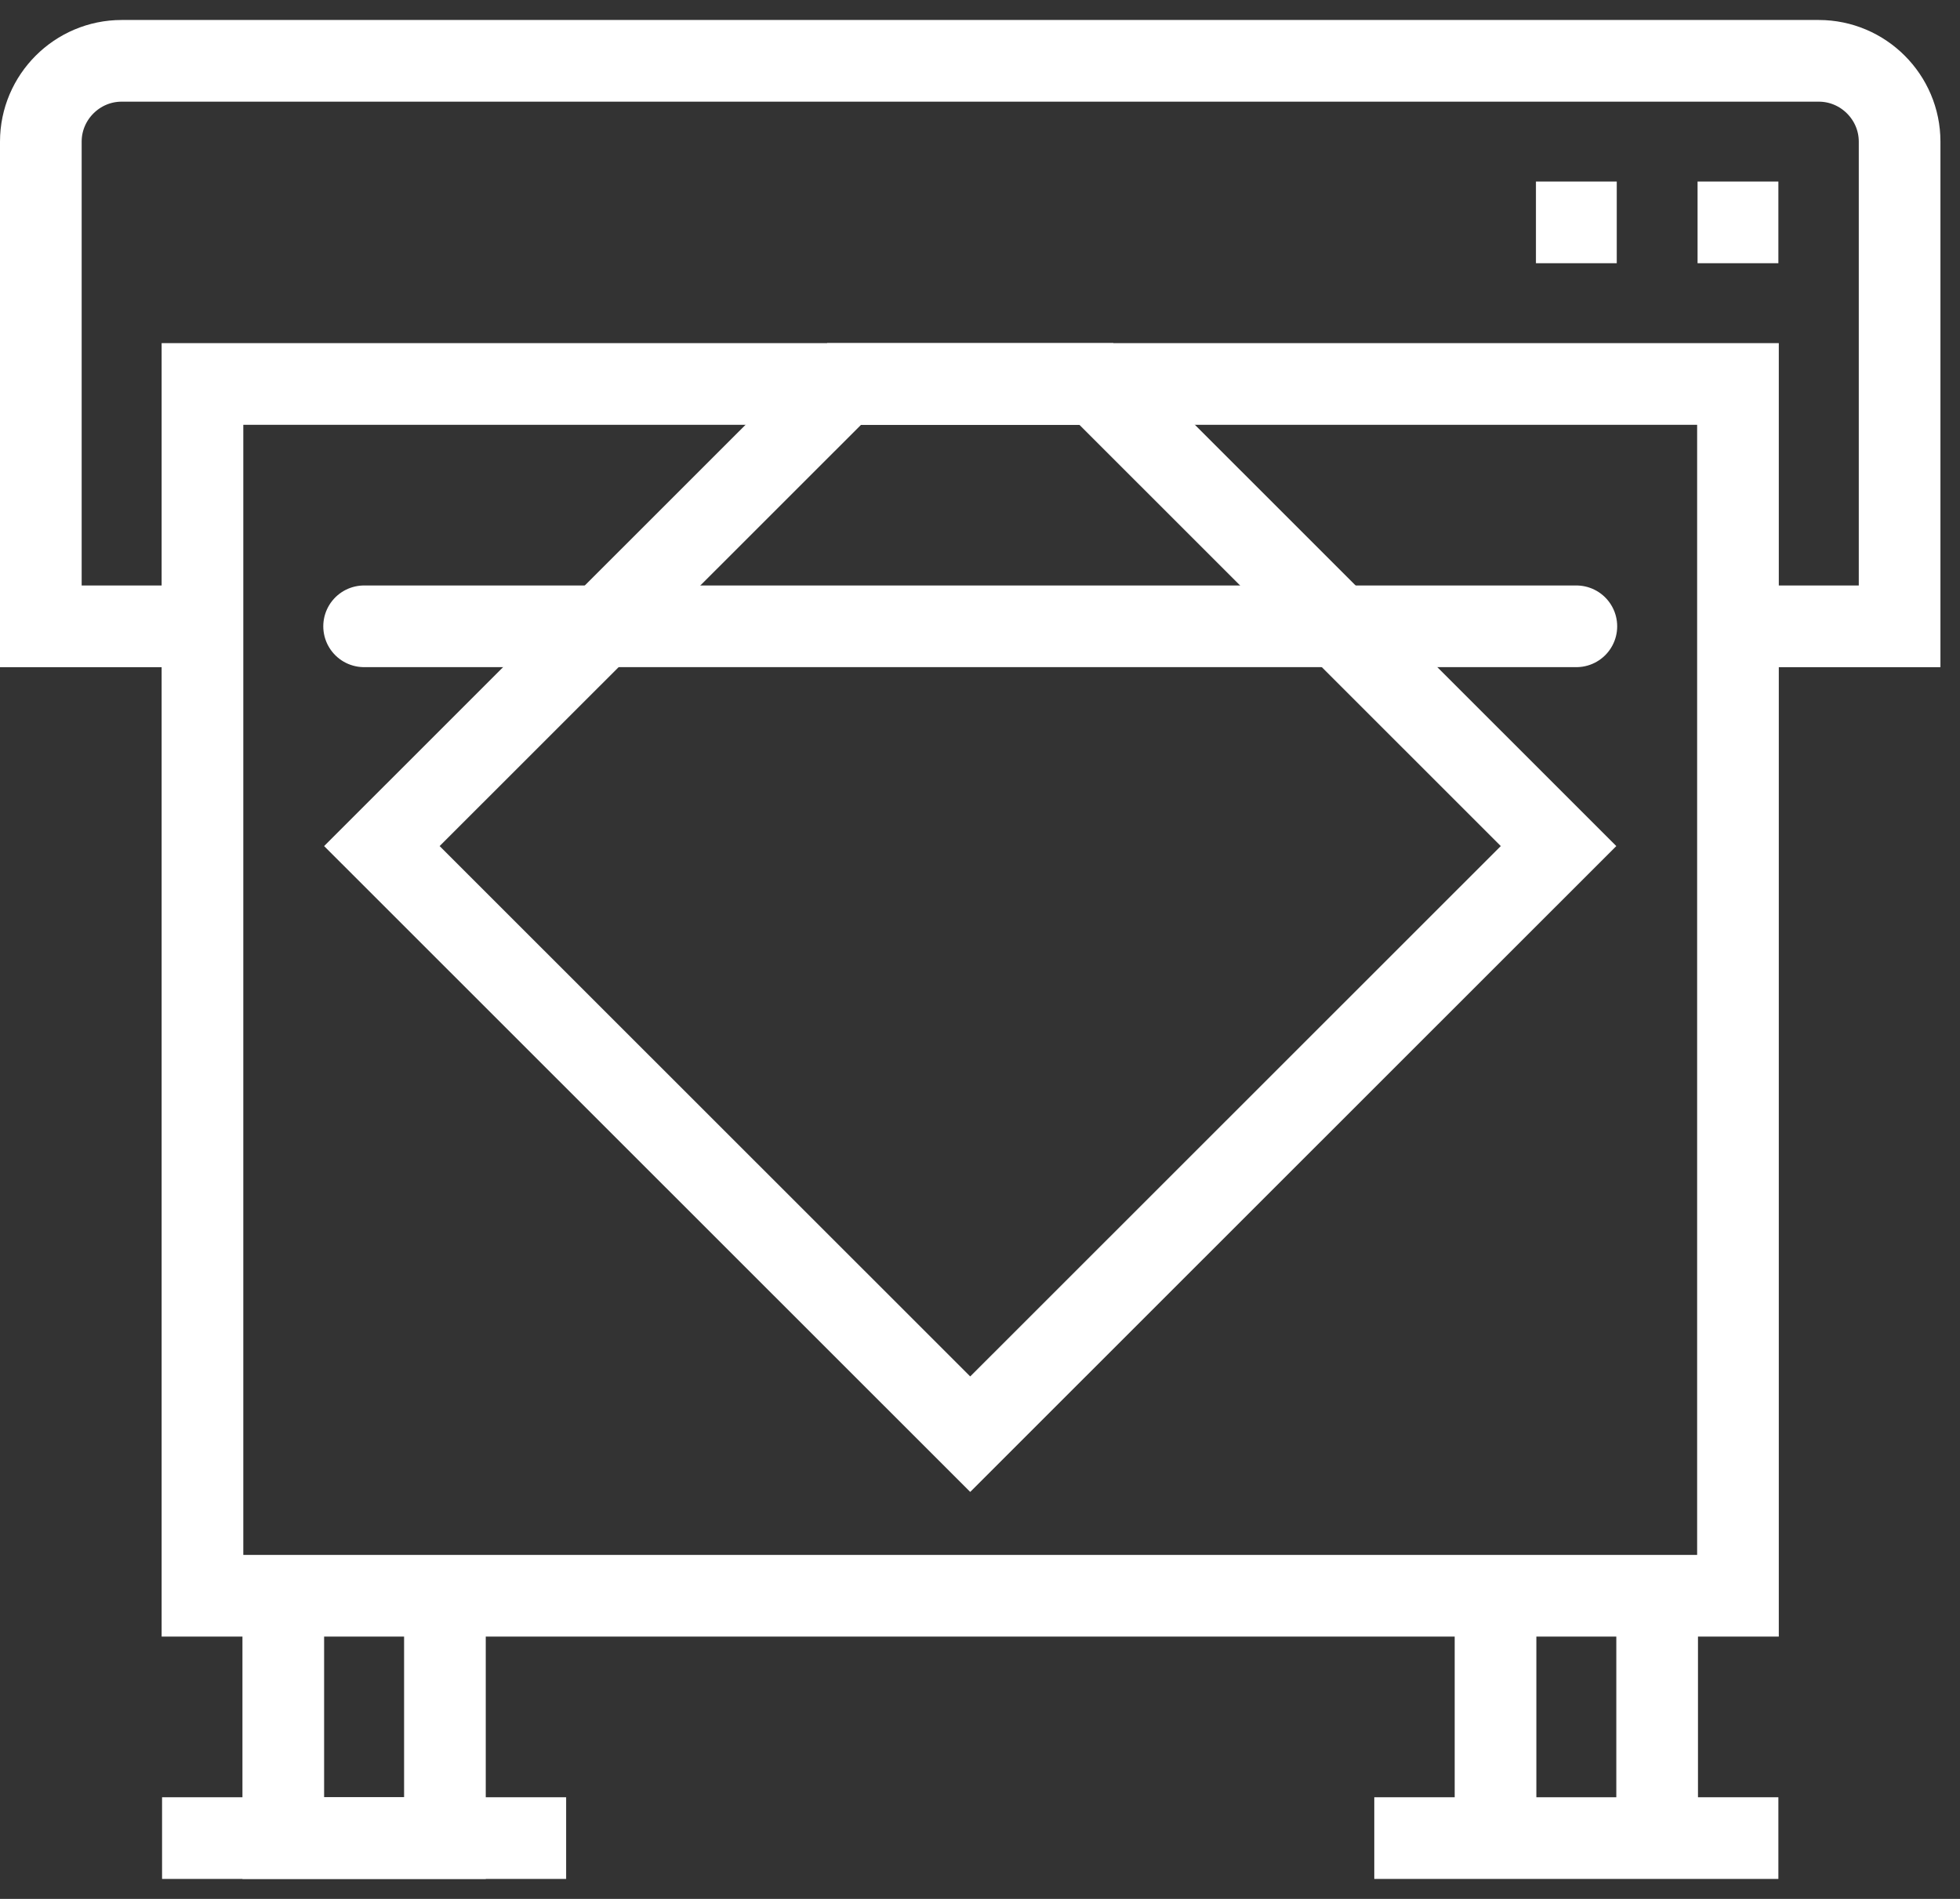 <svg width="96" height="93" viewBox="0 0 96 93" fill="none" xmlns="http://www.w3.org/2000/svg">
<rect x="0" y="0" width="96" height="93" fill="#333333" stroke="none"/>
<path d="M9.917 30.675H2V6.936C2 4.759 3.781 2.979 5.958 2.979H89.083C91.26 2.979 93.042 4.759 93.042 6.936V30.675H84.967" stroke="white" stroke-width="4" stroke-miterlimit="10"/>
<path d="M9.917 18.805H85.125V78.153H9.917V18.805Z" stroke="white" stroke-width="4" stroke-miterlimit="10"/>
<path d="M87.104 10.891H83.146" stroke="white" stroke-width="4" stroke-miterlimit="10"/>
<path d="M79.188 10.891H75.23" stroke="white" stroke-width="4" stroke-miterlimit="10"/>
<path d="M17.834 30.674H77.209" stroke="white" stroke-width="4" stroke-miterlimit="10" stroke-linecap="round"/>
<path d="M53.696 18.805H41.346L18.704 41.437L47.521 70.24L76.337 41.437L53.696 18.805Z" stroke="white" stroke-width="4" stroke-miterlimit="10"/>
<path d="M13.875 78.153V90.022H21.792V78.153" stroke="white" stroke-width="4" stroke-miterlimit="10"/>
<path d="M27.729 90.022H7.938" stroke="white" stroke-width="4" stroke-miterlimit="10"/>
<path d="M81.166 78.153V90.022" stroke="white" stroke-width="4" stroke-miterlimit="10"/>
<path d="M73.25 90.022V78.153" stroke="white" stroke-width="4" stroke-miterlimit="10"/>
<path d="M67.312 90.022H87.104" stroke="white" stroke-width="4" stroke-miterlimit="10"/>
</svg>
